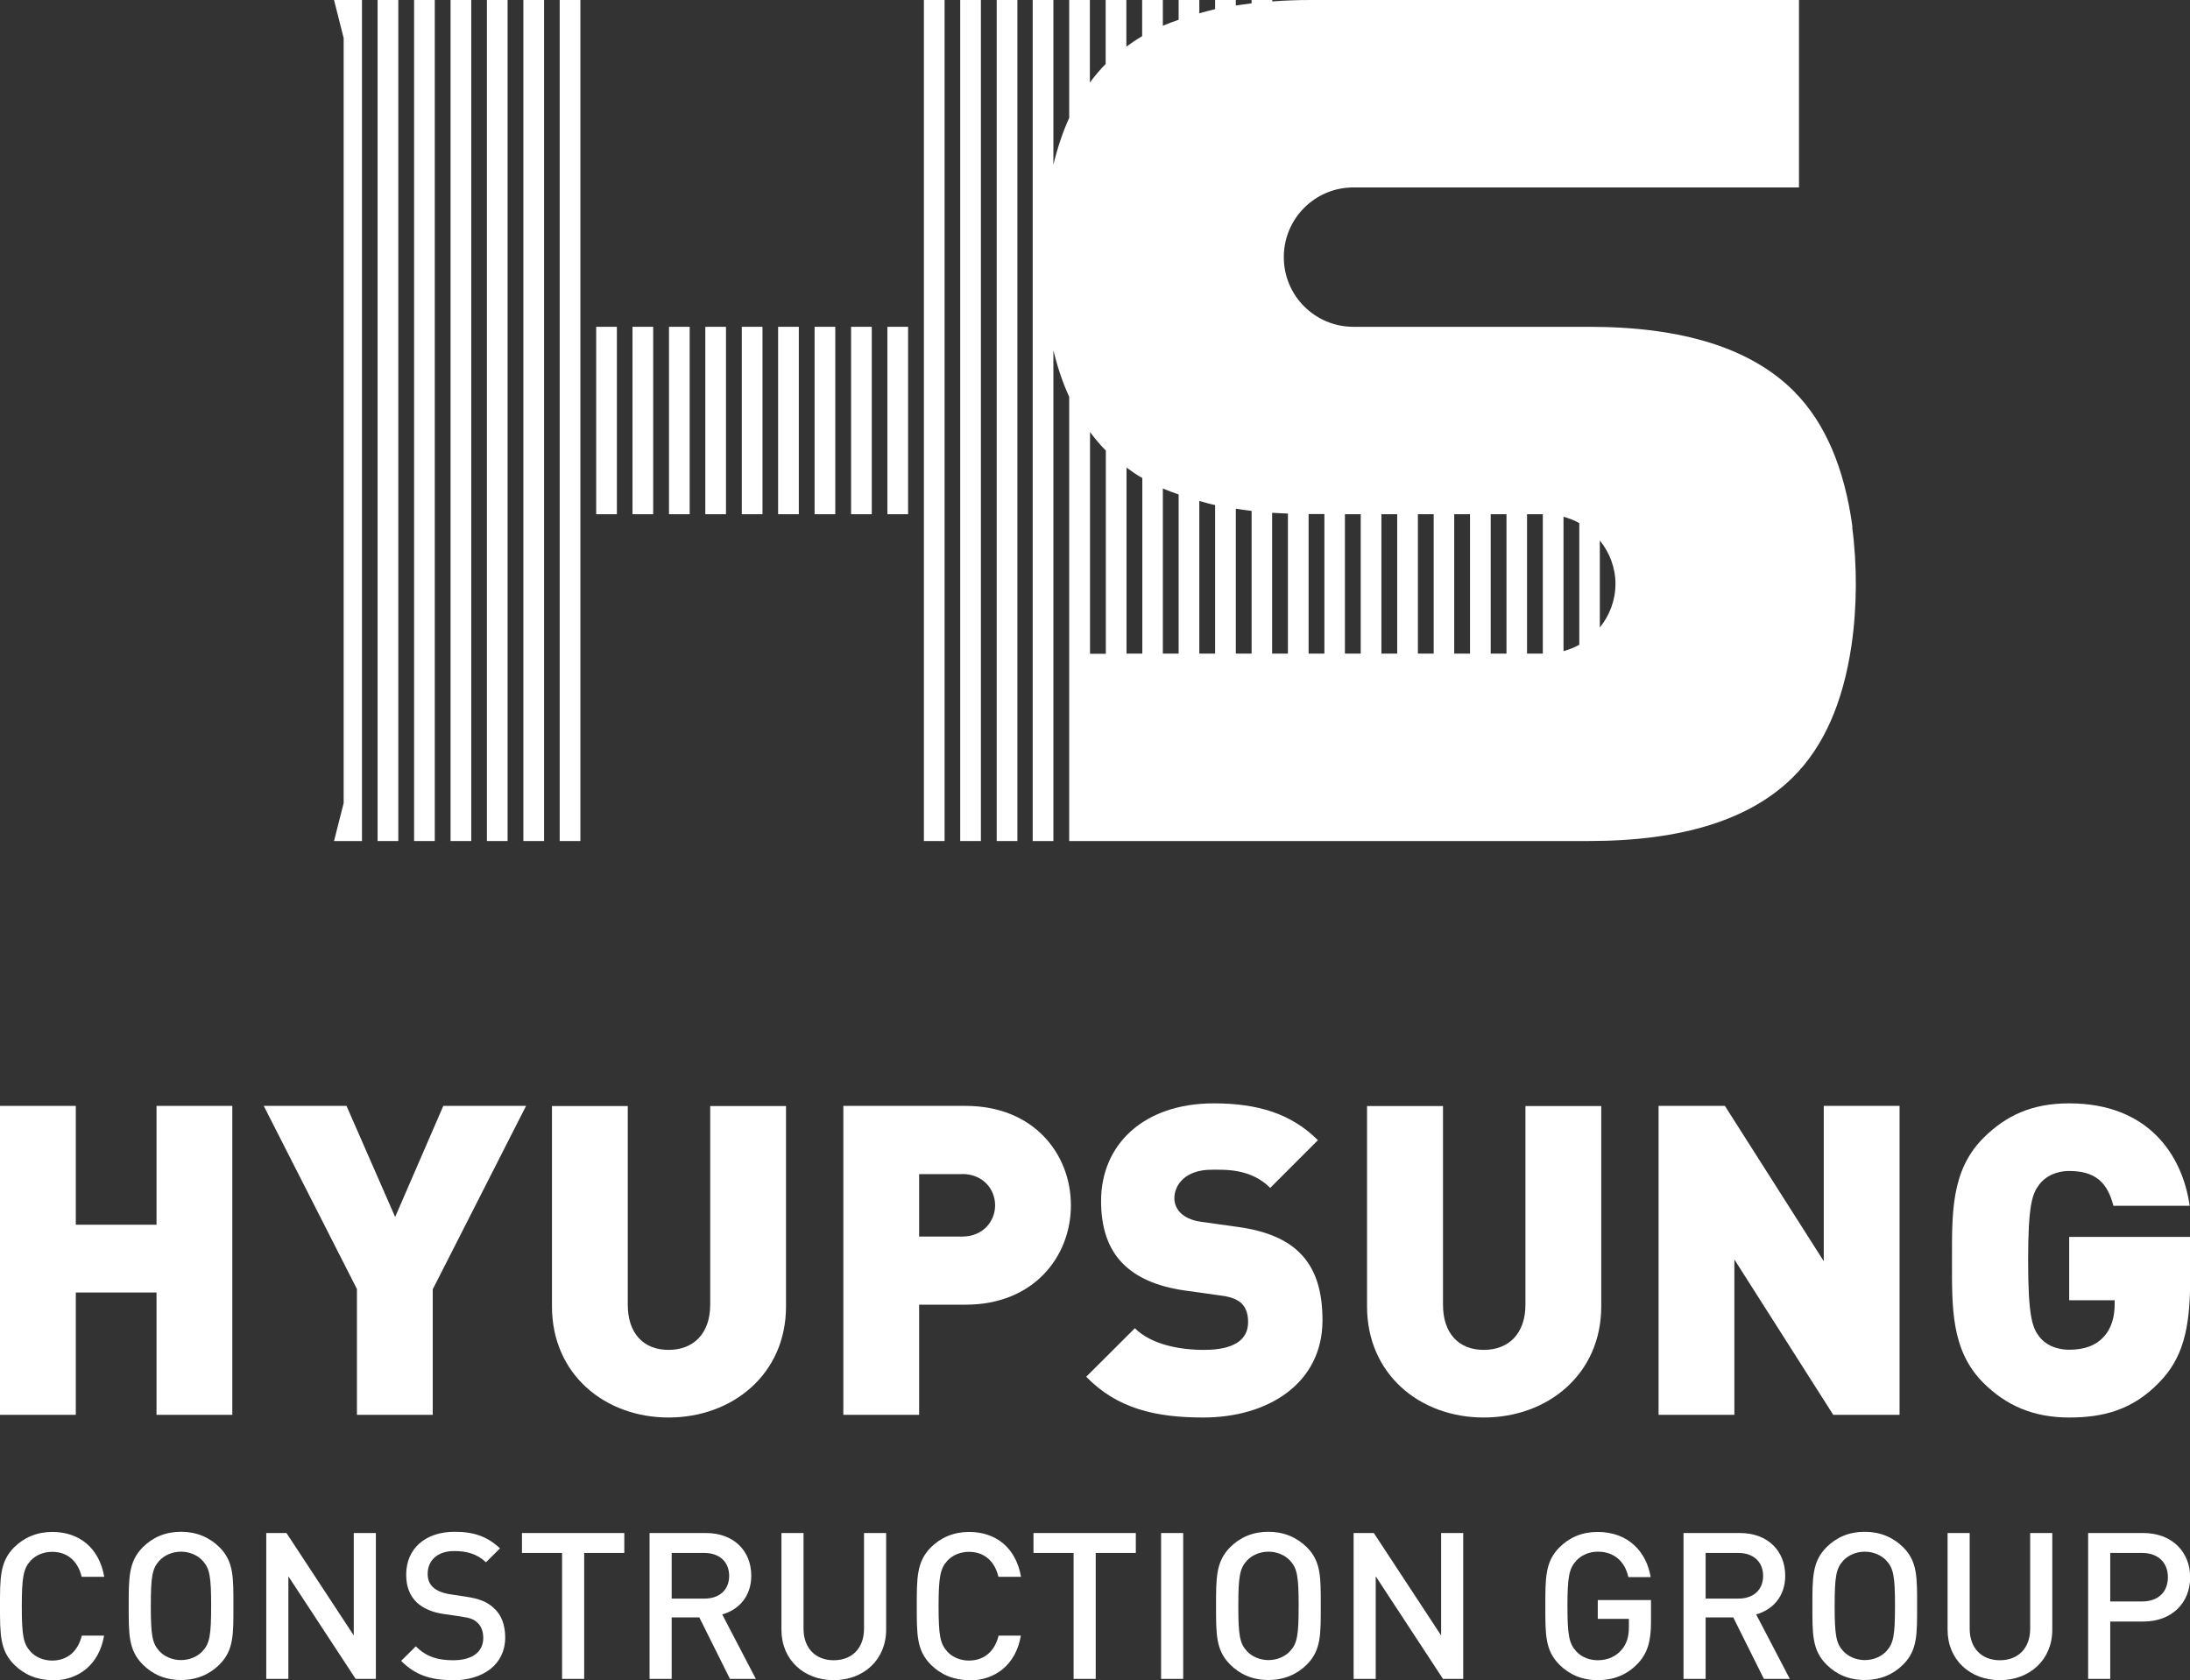 <svg width="275" height="211" viewBox="0 0 275 211" fill="none" xmlns="http://www.w3.org/2000/svg">
<rect x="0" y="0" width="275" height="211" fill="#333333" stroke="none"/>
<g clip-path="url(#clip0_1250_2440)">
<path d="M19.653 177.679V162.318H9.519V177.679H0V138.881H9.519V153.805H19.653V138.881H29.172V177.679H19.653Z" fill="white"/>
<path d="M54.339 161.882V177.679H44.82V161.882L33.119 138.881H43.511L49.619 152.832L55.667 138.881H66.059L54.358 161.882H54.339Z" fill="white"/>
<path d="M83.966 178.016C75.914 178.016 69.311 172.559 69.311 164.065V138.9H78.829V163.846C78.829 167.439 80.793 169.522 83.946 169.522C87.099 169.522 89.181 167.458 89.181 163.846V138.9H98.701V164.065C98.701 172.559 91.998 178.016 83.946 178.016H83.966Z" fill="white"/>
<path d="M121.248 163.847H115.417V177.679H105.898V138.881H121.248C129.855 138.881 134.475 144.973 134.475 151.364C134.475 157.754 129.855 163.847 121.248 163.847ZM120.812 147.454H115.417V155.293H120.812C123.429 155.293 124.956 153.388 124.956 151.364C124.956 149.339 123.429 147.434 120.812 147.434V147.454Z" fill="white"/>
<path d="M151.093 178.016C145.164 178.016 140.305 176.925 136.398 172.896L142.506 166.803C144.529 168.828 148.059 169.522 151.173 169.522C154.941 169.522 156.725 168.272 156.725 166.03C156.725 165.097 156.507 164.343 155.972 163.747C155.476 163.251 154.663 162.874 153.414 162.715L148.733 162.06C145.303 161.564 142.685 160.433 140.94 158.627C139.135 156.781 138.263 154.162 138.263 150.828C138.263 143.743 143.597 138.563 152.422 138.563C157.975 138.563 162.159 139.873 165.491 143.187L159.502 149.18C157.043 146.72 153.83 146.898 152.144 146.898C148.833 146.898 147.464 148.803 147.464 150.49C147.464 150.986 147.623 151.681 148.218 152.296C148.714 152.792 149.527 153.269 150.895 153.447L155.575 154.102C159.066 154.598 161.564 155.69 163.19 157.317C165.253 159.341 166.066 162.219 166.066 165.811C166.066 173.71 159.264 178.016 151.093 178.016Z" fill="white"/>
<path d="M186.315 178.016C178.264 178.016 171.66 172.559 171.66 164.065V138.9H181.199V163.846C181.199 167.439 183.162 169.522 186.315 169.522C189.469 169.522 191.551 167.458 191.551 163.846V138.9H201.07V164.065C201.07 172.559 194.367 178.016 186.315 178.016Z" fill="white"/>
<path d="M230.201 177.679L217.787 158.171V177.679H208.268V138.881H216.597L229.011 158.389V138.881H238.53V177.679H230.201Z" fill="white"/>
<path d="M271.093 173.65C267.761 177.084 264.073 178.016 259.829 178.016C255.307 178.016 251.877 176.488 249.041 173.65C244.955 169.562 245.114 164.104 245.114 158.29C245.114 152.475 244.955 147.017 249.041 142.929C251.877 140.091 255.149 138.563 259.829 138.563C269.784 138.563 274.048 145.053 274.96 151.423H265.382C264.628 148.486 263.101 147.057 259.829 147.057C258.084 147.057 256.775 147.811 256.081 148.744C255.208 149.895 254.673 151.205 254.673 158.29C254.673 165.375 255.208 166.724 256.081 167.875C256.795 168.808 258.104 169.503 259.829 169.503C261.852 169.503 263.2 168.907 264.073 167.974C265.164 166.883 265.54 165.295 265.54 163.827V163.291H259.829V155.333H275.02V160.731C275.02 167.002 274.048 170.654 271.093 173.65Z" fill="white"/>
<path d="M6.584 211C4.68 211 3.034 210.305 1.785 209.055C-0.02 207.249 9.37202e-06 205.205 9.37202e-06 201.692C9.37202e-06 198.179 -0.02 196.135 1.765 194.329C3.014 193.079 4.66 192.385 6.564 192.385C9.935 192.385 12.454 194.369 13.089 198.021H10.253C9.816 196.175 8.587 194.885 6.544 194.885C5.473 194.885 4.482 195.302 3.847 195.996C2.955 196.969 2.737 198.021 2.737 201.712C2.737 205.403 2.935 206.435 3.847 207.428C4.482 208.122 5.473 208.539 6.544 208.539C8.567 208.539 9.836 207.249 10.273 205.403H13.069C12.454 209.055 9.856 211.04 6.544 211.04L6.584 211Z" fill="white"/>
<path d="M27.565 209.035C26.316 210.285 24.69 210.98 22.726 210.98C20.763 210.98 19.177 210.285 17.927 209.035C16.122 207.229 16.162 205.205 16.162 201.672C16.162 198.14 16.142 196.116 17.927 194.31C19.177 193.059 20.783 192.365 22.726 192.365C24.67 192.365 26.296 193.059 27.565 194.31C29.37 196.116 29.31 198.14 29.31 201.672C29.31 205.205 29.37 207.229 27.565 209.035ZM25.443 195.997C24.809 195.302 23.797 194.865 22.726 194.865C21.655 194.865 20.644 195.302 20.009 195.997C19.117 196.969 18.939 198.001 18.939 201.672C18.939 205.344 19.117 206.376 20.009 207.348C20.644 208.043 21.655 208.479 22.726 208.479C23.797 208.479 24.809 208.043 25.443 207.348C26.336 206.376 26.514 205.344 26.514 201.672C26.514 198.001 26.336 196.969 25.443 195.997Z" fill="white"/>
<path d="M44.66 210.841L36.212 197.961V210.841H33.435V192.523H35.974L44.422 205.383V192.523H47.198V210.841H44.66Z" fill="white"/>
<path d="M56.856 211C54.099 211 52.136 210.365 50.371 208.579L52.215 206.753C53.544 208.083 55.012 208.499 56.896 208.499C59.295 208.499 60.683 207.467 60.683 205.701C60.683 204.907 60.445 204.233 59.969 203.796C59.513 203.359 59.037 203.181 57.967 203.022L55.805 202.704C54.318 202.506 53.128 201.99 52.334 201.236C51.442 200.382 51.006 199.231 51.006 197.743C51.006 194.548 53.326 192.365 57.114 192.365C59.533 192.365 61.219 192.98 62.785 194.449L61.02 196.195C59.89 195.123 58.581 194.786 57.034 194.786C54.873 194.786 53.703 196.016 53.703 197.644C53.703 198.318 53.901 198.914 54.397 199.35C54.853 199.767 55.606 200.065 56.459 200.204L58.542 200.521C60.247 200.779 61.179 201.196 61.953 201.891C62.964 202.764 63.44 204.074 63.44 205.642C63.44 209.015 60.683 211.02 56.856 211.02V211Z" fill="white"/>
<path d="M73.356 195.024V210.841H70.58V195.024H65.543V192.523H78.394V195.024H73.356Z" fill="white"/>
<path d="M91.66 210.841L87.813 203.121H84.343V210.841H81.566V192.523H88.666C92.136 192.523 94.338 194.766 94.338 197.882C94.338 200.501 92.751 202.168 90.689 202.744L94.913 210.841H91.68H91.66ZM88.448 195.024H84.343V200.759H88.448C90.292 200.759 91.561 199.708 91.561 197.902C91.561 196.096 90.292 195.024 88.448 195.024Z" fill="white"/>
<path d="M104.689 211C100.961 211 98.125 208.46 98.125 204.669V192.523H100.901V204.53C100.901 206.971 102.389 208.499 104.689 208.499C106.99 208.499 108.497 206.991 108.497 204.53V192.523H111.273V204.669C111.273 208.46 108.417 211 104.689 211Z" fill="white"/>
<path d="M121.685 211C119.782 211 118.136 210.305 116.886 209.055C115.082 207.249 115.121 205.225 115.121 201.692C115.121 198.16 115.101 196.135 116.886 194.329C118.136 193.079 119.782 192.385 121.685 192.385C125.057 192.385 127.575 194.369 128.21 198.021H125.374C124.938 196.175 123.708 194.885 121.665 194.885C120.595 194.885 119.603 195.302 118.968 195.996C118.076 196.969 117.858 198.021 117.858 201.712C117.858 205.403 118.056 206.435 118.968 207.428C119.603 208.122 120.595 208.539 121.665 208.539C123.688 208.539 124.957 207.249 125.394 205.403H128.19C127.575 209.055 124.977 211.04 121.665 211.04L121.685 211Z" fill="white"/>
<path d="M137.589 195.024V210.841H134.813V195.024H129.775V192.523H142.626V195.024H137.589Z" fill="white"/>
<path d="M145.799 210.841V192.523H148.575V210.841H145.799Z" fill="white"/>
<path d="M164.104 209.035C162.855 210.285 161.229 210.98 159.265 210.98C157.302 210.98 155.716 210.285 154.466 209.035C152.662 207.229 152.701 205.205 152.701 201.672C152.701 198.14 152.681 196.116 154.466 194.31C155.716 193.059 157.322 192.365 159.265 192.365C161.209 192.365 162.835 193.059 164.104 194.31C165.909 196.116 165.849 198.14 165.849 201.672C165.849 205.205 165.909 207.229 164.104 209.035ZM162.002 195.997C161.368 195.302 160.356 194.865 159.285 194.865C158.214 194.865 157.203 195.302 156.568 195.997C155.676 196.969 155.497 198.001 155.497 201.672C155.497 205.344 155.676 206.376 156.568 207.348C157.203 208.043 158.214 208.479 159.285 208.479C160.356 208.479 161.368 208.043 162.002 207.348C162.895 206.376 163.073 205.344 163.073 201.672C163.073 198.001 162.895 196.969 162.002 195.997Z" fill="white"/>
<path d="M181.199 210.841L172.751 197.961V210.841H169.975V192.523H172.513L180.961 205.383V192.523H183.738V210.841H181.199Z" fill="white"/>
<path d="M205.65 208.916C204.262 210.385 202.537 211 200.613 211C198.689 211 197.063 210.305 195.814 209.055C194.009 207.249 194.049 205.225 194.049 201.692C194.049 198.16 194.029 196.135 195.814 194.329C197.063 193.079 198.67 192.385 200.613 192.385C204.5 192.385 206.761 194.925 207.276 198.06H204.48C204.024 196.056 202.675 194.865 200.633 194.865C199.562 194.865 198.57 195.302 197.936 195.996C197.043 196.969 196.825 198.001 196.825 201.672C196.825 205.344 197.024 206.396 197.936 207.388C198.57 208.083 199.562 208.499 200.633 208.499C201.843 208.499 202.894 208.043 203.608 207.209C204.282 206.435 204.54 205.503 204.54 204.332V203.3H200.633V200.938H207.316V203.736C207.316 206.098 206.88 207.626 205.67 208.896L205.65 208.916Z" fill="white"/>
<path d="M221.495 210.841L217.647 203.121H214.177V210.841H211.4V192.523H218.5C221.97 192.523 224.172 194.766 224.172 197.882C224.172 200.501 222.585 202.168 220.523 202.744L224.747 210.841H221.514H221.495ZM218.282 195.024H214.177V200.759H218.282C220.126 200.759 221.395 199.708 221.395 197.902C221.395 196.096 220.126 195.024 218.282 195.024Z" fill="white"/>
<path d="M238.987 209.035C237.738 210.285 236.111 210.98 234.148 210.98C232.185 210.98 230.598 210.285 229.349 209.035C227.544 207.229 227.584 205.205 227.584 201.672C227.584 198.14 227.564 196.116 229.349 194.31C230.598 193.059 232.205 192.365 234.148 192.365C236.092 192.365 237.718 193.059 238.987 194.31C240.792 196.116 240.732 198.14 240.732 201.672C240.732 205.205 240.792 207.229 238.987 209.035ZM236.885 195.997C236.25 195.302 235.239 194.865 234.168 194.865C233.097 194.865 232.086 195.302 231.451 195.997C230.559 196.969 230.38 198.001 230.38 201.672C230.38 205.344 230.559 206.376 231.451 207.348C232.086 208.043 233.097 208.479 234.168 208.479C235.239 208.479 236.25 208.043 236.885 207.348C237.777 206.376 237.956 205.344 237.956 201.672C237.956 198.001 237.777 196.969 236.885 195.997Z" fill="white"/>
<path d="M251.123 211C247.394 211 244.559 208.46 244.559 204.669V192.523H247.335V204.53C247.335 206.971 248.822 208.499 251.123 208.499C253.423 208.499 254.93 206.991 254.93 204.53V192.523H257.707V204.669C257.707 208.46 254.851 211 251.123 211Z" fill="white"/>
<path d="M269.15 203.637H264.985V210.841H262.209V192.523H269.15C272.72 192.523 275.02 194.885 275.02 198.08C275.02 201.275 272.739 203.637 269.15 203.637ZM268.991 195.024H264.985V201.117H268.991C270.915 201.117 272.224 200.005 272.224 198.08C272.224 196.155 270.915 195.024 268.991 195.024Z" fill="white"/>
<path d="M127.754 0H125.156V105.619H127.754V0Z" fill="white"/>
<path d="M123.172 0H120.574V105.619H123.172V0Z" fill="white"/>
<path d="M43.153 4.783V100.856L41.943 105.619H45.453V0H41.943L43.153 4.783Z" fill="white"/>
<path d="M118.612 0H116.014V105.619H118.612V0Z" fill="white"/>
<path d="M50.014 0H47.416V105.619H50.014V0Z" fill="white"/>
<path d="M54.596 0H51.998V105.619H54.596V0Z" fill="white"/>
<path d="M86.604 41.041H84.006V64.578H86.604V41.041Z" fill="white"/>
<path d="M114.03 41.041H111.432V64.578H114.03V41.041Z" fill="white"/>
<path d="M77.461 41.041H74.863V64.578H77.461V41.041Z" fill="white"/>
<path d="M68.319 0H65.721V105.619H68.319V0Z" fill="white"/>
<path d="M59.176 0H56.578V105.619H59.176V0Z" fill="white"/>
<path d="M82.022 41.041H79.424V64.578H82.022V41.041Z" fill="white"/>
<path d="M63.739 0H61.141V105.619H63.739V0Z" fill="white"/>
<path d="M72.879 0H70.281V105.619H72.879V0Z" fill="white"/>
<path d="M104.887 41.041H102.289V64.578H104.887V41.041Z" fill="white"/>
<path d="M100.307 41.041H97.709V64.578H100.307V41.041Z" fill="white"/>
<path d="M109.469 41.041H106.871V64.578H109.469V41.041Z" fill="white"/>
<path d="M91.164 41.041H88.566V64.578H91.164V41.041Z" fill="white"/>
<path d="M95.746 41.041H93.148V64.578H95.746V41.041Z" fill="white"/>
<path d="M232.622 66.225C231.61 58.724 229.151 53.028 225.245 49.118C219.87 43.74 211.303 41.041 199.543 41.041H169.955C165.116 41.041 161.209 37.131 161.209 32.289C161.209 27.447 165.116 23.537 169.955 23.537H225.899V0H164.541C162.875 0 161.289 0.06 159.762 0.179V0H157.164V0.417C156.49 0.496 155.835 0.595 155.181 0.695V0H152.583V1.151C151.889 1.31 151.254 1.488 150.6 1.667V0H148.002V2.481C147.328 2.719 146.653 2.957 146.019 3.235V0H143.421V4.545C142.727 4.942 142.072 5.398 141.438 5.854V0H138.84V8.038C138.84 8.038 138.82 8.057 138.8 8.077C138.106 8.772 137.471 9.546 136.857 10.36V0H134.259V14.805C133.446 16.591 132.791 18.556 132.276 20.679V0H129.678V105.619H132.276V43.998C132.791 46.121 133.446 48.066 134.259 49.833V105.619H135.27H199.504C211.264 105.619 219.831 102.92 225.205 97.542C228.993 93.751 231.412 88.294 232.483 81.129C233.197 76.287 233.217 71.008 232.582 66.205L232.622 66.225ZM178.046 64.578H180.029V82.082H178.046V64.578ZM175.448 82.082H173.465V64.578H175.448V82.082ZM182.607 64.578H184.59V82.082H182.607V64.578ZM187.188 64.578H189.171V82.082H187.188V64.578ZM191.75 64.578H193.733V82.082H191.75V64.578ZM196.331 64.896C197.025 65.074 197.679 65.352 198.314 65.689V80.971C197.699 81.308 197.045 81.586 196.331 81.764V64.896ZM170.867 64.578V82.082H168.884V64.578H170.867ZM166.306 64.578V82.082H164.323V64.558C164.323 64.558 164.442 64.558 164.521 64.558H166.306V64.578ZM161.725 64.499V82.082H159.742V64.4C160.377 64.439 161.051 64.459 161.725 64.499ZM157.164 64.161V82.082H155.181V63.883C155.835 63.983 156.49 64.082 157.164 64.161ZM152.583 63.427V82.082H150.6V62.911C151.254 63.09 151.889 63.288 152.583 63.427ZM148.002 62.097V82.082H146.019V61.343C146.653 61.621 147.328 61.859 148.002 62.097ZM143.441 60.033V82.082H141.458V58.724C142.092 59.18 142.727 59.636 143.441 60.033ZM138.8 56.521C138.8 56.521 138.84 56.56 138.86 56.58V82.102H136.876V54.258C137.471 55.052 138.106 55.826 138.8 56.521ZM200.892 78.808V67.873C202.101 69.381 202.855 71.246 202.855 73.33C202.855 75.414 202.101 77.299 200.892 78.808Z" fill="white"/>
</g>
<defs>
<clipPath id="clip0_1250_2440">
<rect width="275" height="211" fill="white"/>
</clipPath>
</defs>
</svg>
